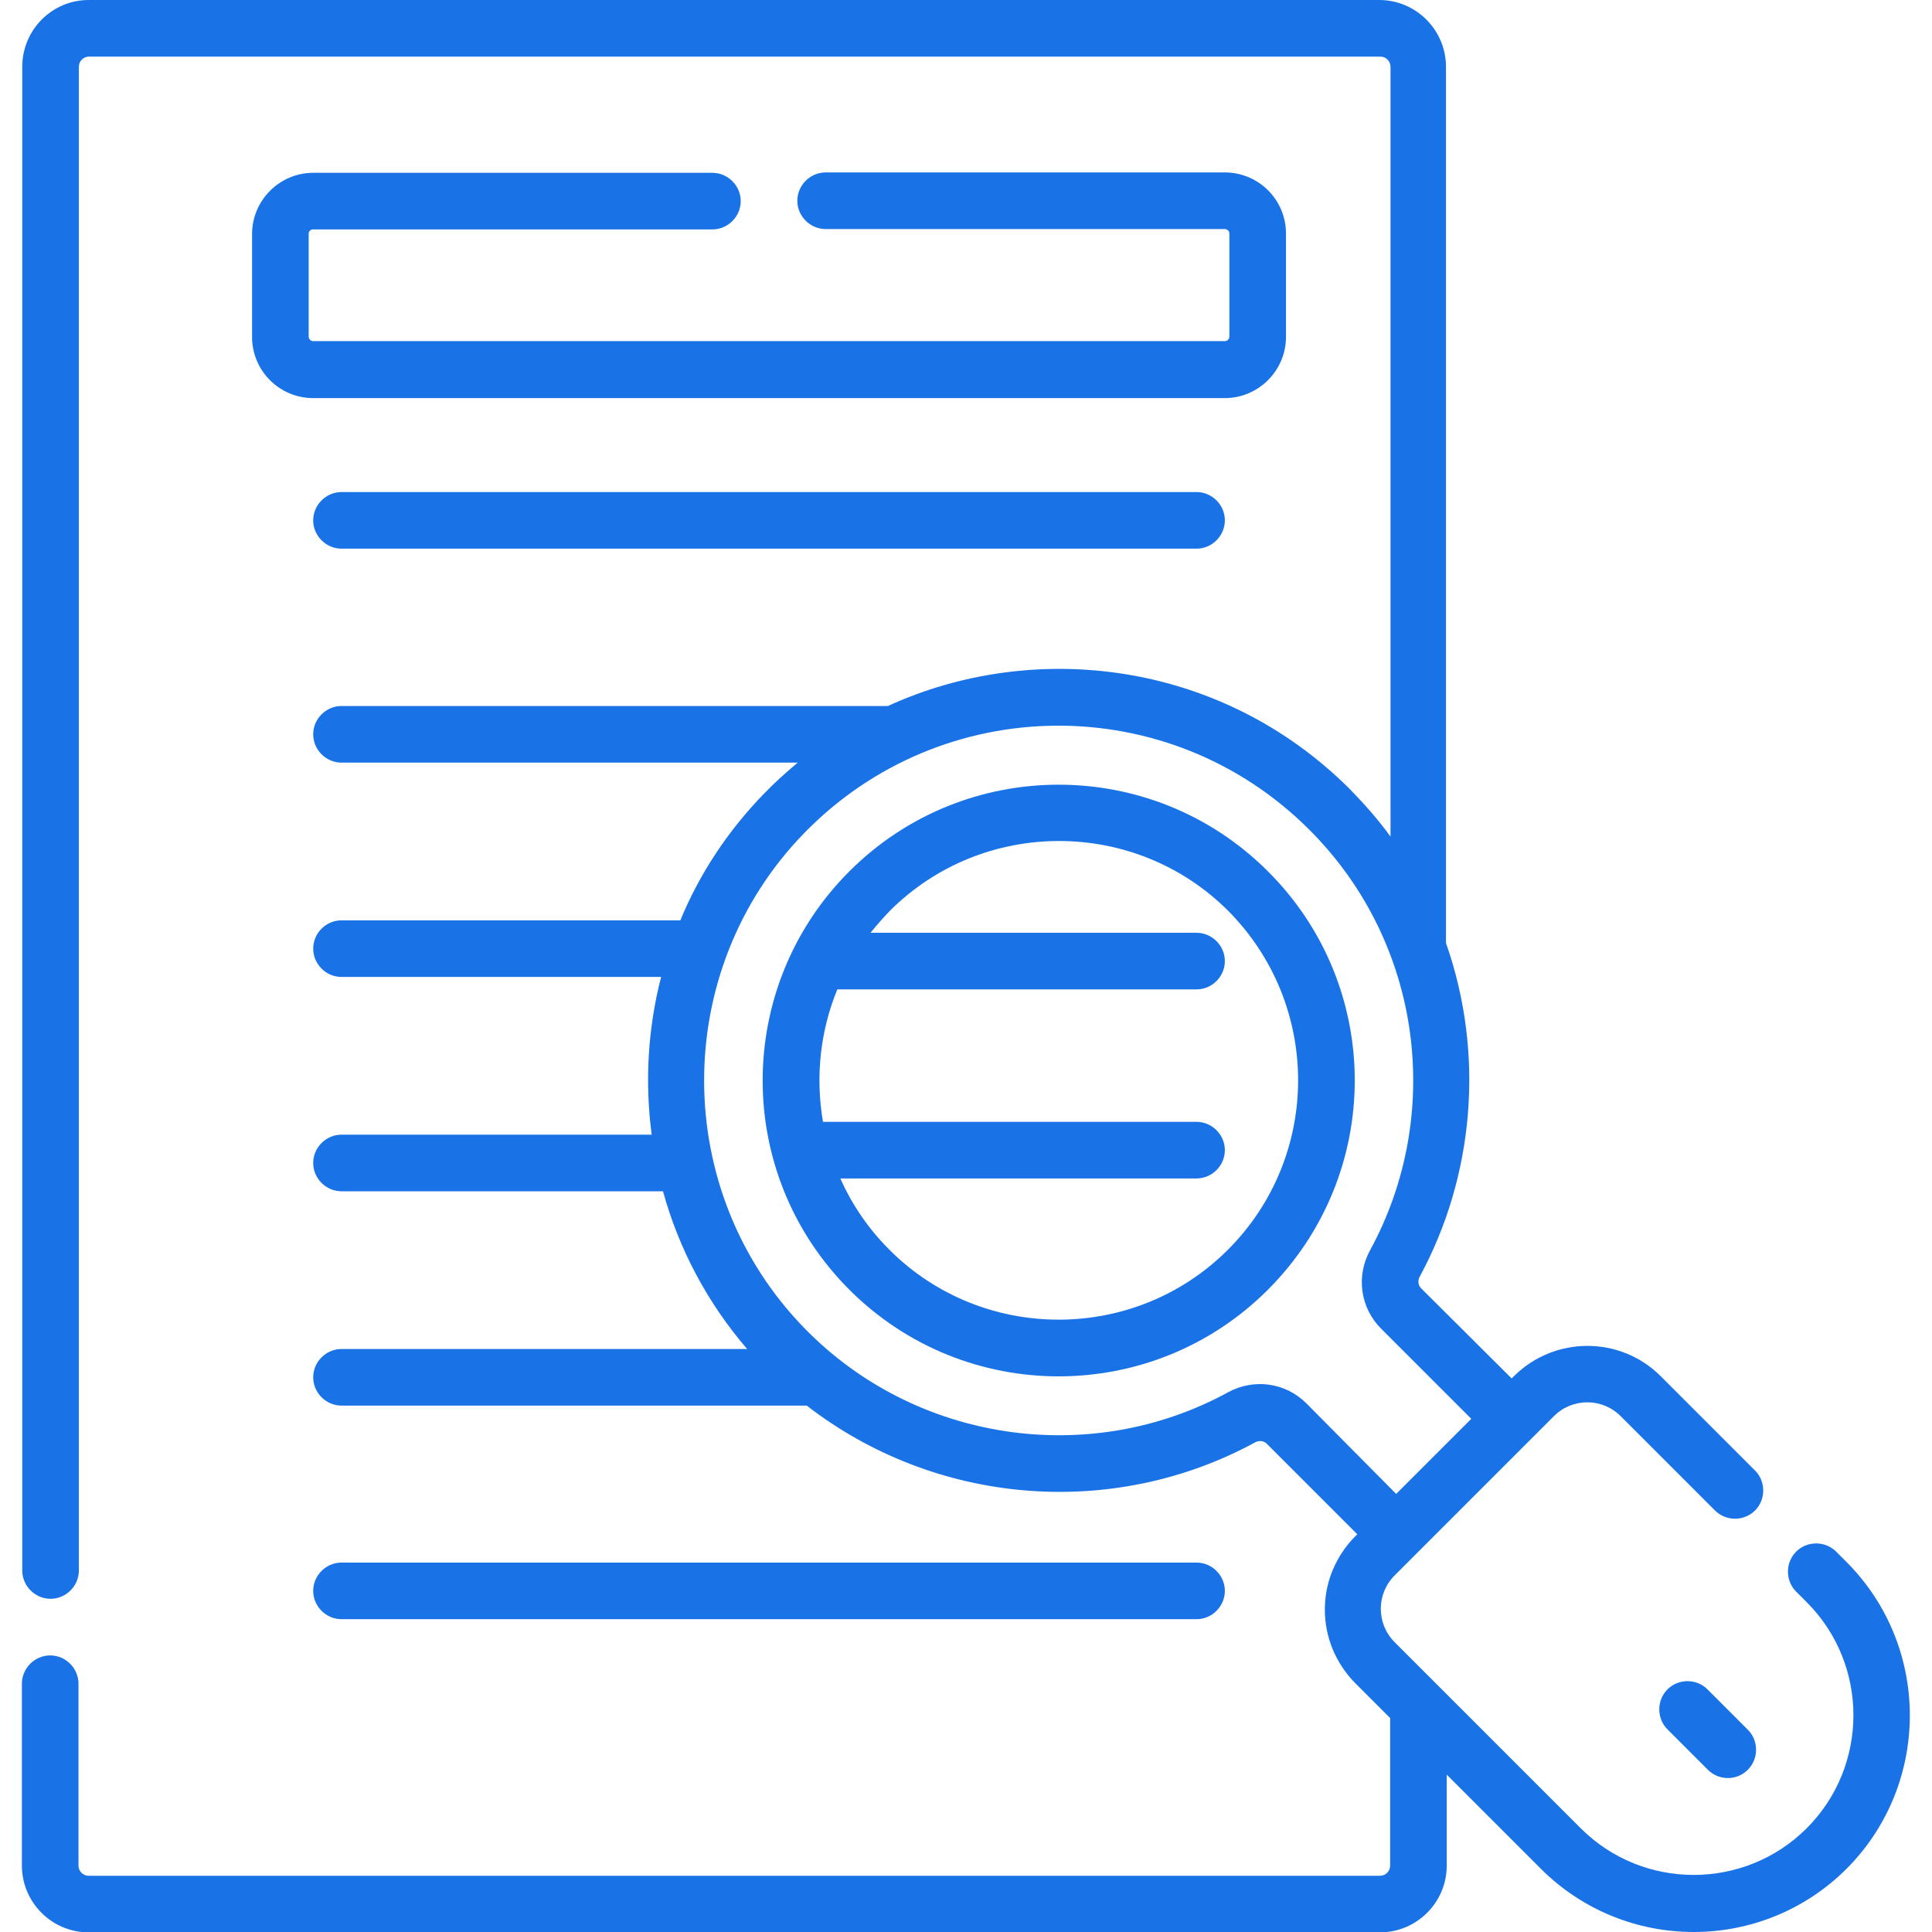 <?xml version="1.0" encoding="utf-8"?>
<!-- Generator: Adobe Illustrator 25.0.1, SVG Export Plug-In . SVG Version: 6.00 Build 0)  -->
<svg version="1.1" id="Capa_1" xmlns="http://www.w3.org/2000/svg" xmlns:xlink="http://www.w3.org/1999/xlink" x="0px" y="0px"
	 viewBox="0 0 512 512" style="enable-background:new 0 0 512 512;" xml:space="preserve">
<style type="text/css">
	.st0{fill:#1973E7;}
</style>
<g>
	<path class="st0" d="M83,60.8h105.8c4.1,0,7.5-3.4,7.5-7.5s-3.4-7.5-7.5-7.5H83c-8.9,0-16.2,7.3-16.2,16.2v27.3
		c0,8.9,7.2,16.2,16.2,16.2h241.6c8.9,0,16.2-7.3,16.2-16.2V61.9c0-8.9-7.2-16.2-16.2-16.2H218.8c-4.1,0-7.5,3.4-7.5,7.5
		s3.4,7.5,7.5,7.5h105.8c0.6,0,1.2,0.5,1.2,1.2v27.3c0,0.6-0.5,1.2-1.2,1.2H83c-0.6,0-1.2-0.5-1.2-1.2V61.9
		C81.8,61.3,82.3,60.8,83,60.8L83,60.8z"/>
	<path class="st0" d="M317.1,130.4H90.5c-4.1,0-7.5,3.4-7.5,7.5s3.4,7.5,7.5,7.5h226.6c4.1,0,7.5-3.4,7.5-7.5
		S321.2,130.4,317.1,130.4z"/>
	<path class="st0" d="M317.1,429.1c4.1,0,7.5-3.4,7.5-7.5c0-4.1-3.4-7.5-7.5-7.5H90.5c-4.1,0-7.5,3.4-7.5,7.5c0,4.1,3.4,7.5,7.5,7.5
		H317.1z"/>
	<path class="st0" d="M336,230.9c-30.6-30.6-80.3-30.6-110.9,0c-30.6,30.6-30.7,80.2,0,110.9c30.6,30.6,80.3,30.6,110.9,0
		C366.7,311.1,366.7,261.5,336,230.9z M325.4,331.2c-24.7,24.7-65,24.7-89.7,0c-5.5-5.5-9.9-11.9-13-18.9h94.4
		c4.1,0,7.5-3.4,7.5-7.5c0-4.1-3.4-7.5-7.5-7.5h-99c-2.1-12.3-0.6-24.4,3.8-35.1h95.2c4.1,0,7.5-3.4,7.5-7.5c0-4.1-3.4-7.5-7.5-7.5
		h-86.4c1.6-2,3.3-3.9,5.1-5.8c24.7-24.7,65-24.7,89.7,0h0C350.2,266.3,350.2,306.4,325.4,331.2L325.4,331.2z"/>
	<path class="st0" d="M452.5,447.7c-2.9-2.9-7.7-2.9-10.6,0c-2.9,2.9-2.9,7.7,0,10.6l10.7,10.7c1.5,1.5,3.4,2.2,5.3,2.2
		s3.8-0.7,5.3-2.2c2.9-2.9,2.9-7.7,0-10.6L452.5,447.7z"/>
	<path class="st0" d="M489.4,414l-2.8-2.8c-2.9-2.9-7.7-2.9-10.6,0c-2.9,2.9-2.9,7.7,0,10.6l2.8,2.8c16.5,16.5,16.5,43.4,0,59.9
		c-16.5,16.5-43.4,16.5-59.9,0l-49.3-49.3c-4.9-4.9-4.9-12.8,0-17.7l36.3-36.3c0,0,0,0,0,0s0,0,0,0l5.9-5.9c4.9-4.9,12.8-4.9,17.7,0
		l25,25c2.9,2.9,7.7,2.9,10.6,0c2.9-2.9,2.9-7.7,0-10.6l-25-25c-10.7-10.7-28.1-10.7-38.9,0l-0.6,0.6l-24-23.9c-0.8-0.8-0.9-2-0.4-3
		c14.4-26.5,17.4-58.9,7-88.5V17.7c0-9.7-7.9-17.7-17.7-17.7H23.5C13.8,0,5.9,7.9,5.9,17.7v398.5c0,4.1,3.4,7.5,7.5,7.5
		s7.5-3.4,7.5-7.5V17.7c0-1.5,1.2-2.7,2.7-2.7h342.2c1.5,0,2.7,1.2,2.7,2.7v204c-3.2-4.4-6.8-8.5-10.7-12.5
		c-34.3-34.3-83.9-39.8-122.5-22.1H90.5c-4.1,0-7.5,3.4-7.5,7.5s3.4,7.5,7.5,7.5h120.9c-3.1,2.6-6.1,5.3-9,8.3
		c-9.5,9.8-17,21.1-22.1,33.5H90.5c-4.1,0-7.5,3.4-7.5,7.5s3.4,7.5,7.5,7.5h84.7c-3.4,13.2-4.4,27.3-2.5,41.8H90.5
		c-4.1,0-7.5,3.4-7.5,7.5c0,4.1,3.4,7.5,7.5,7.5h85.2c4.2,15.3,11.8,29.6,22.3,41.8H90.5c-4.1,0-7.5,3.4-7.5,7.5
		c0,4.1,3.4,7.5,7.5,7.5h123.3c33.8,26.2,80.7,30.5,118.9,9.7c1-0.5,2.2-0.4,3,0.4l24,24c-0.2,0.3-8.6,7.3-8.6,20
		c0,7.3,2.9,14.2,8,19.4l9.3,9.3v39.1c0,1.5-1.2,2.7-2.7,2.7H23.5c-1.5,0-2.7-1.2-2.7-2.7v-48.2c0-4.1-3.4-7.5-7.5-7.5
		s-7.5,3.4-7.5,7.5v48.2c0,9.7,7.9,17.7,17.7,17.7h342.2c9.7,0,17.7-7.9,17.7-17.7v-24.1l24.9,24.9c22.4,22.4,58.7,22.4,81.1,0
		C511.7,472.8,511.7,436.4,489.4,414L489.4,414z M346.2,371.9c-5.5-5.5-13.9-6.7-20.8-2.9c-36.7,20-82.8,13.1-112.1-16.9
		c-35.5-36.3-35.6-94.8-0.3-131.2c36.6-37.7,96.8-38.2,134-1c30.2,30.2,35.5,75.8,16.1,111.4c-3.8,6.9-2.6,15.3,2.9,20.8l23.9,23.9
		l-19.9,19.9L346.2,371.9z"/>
</g>
</svg>
